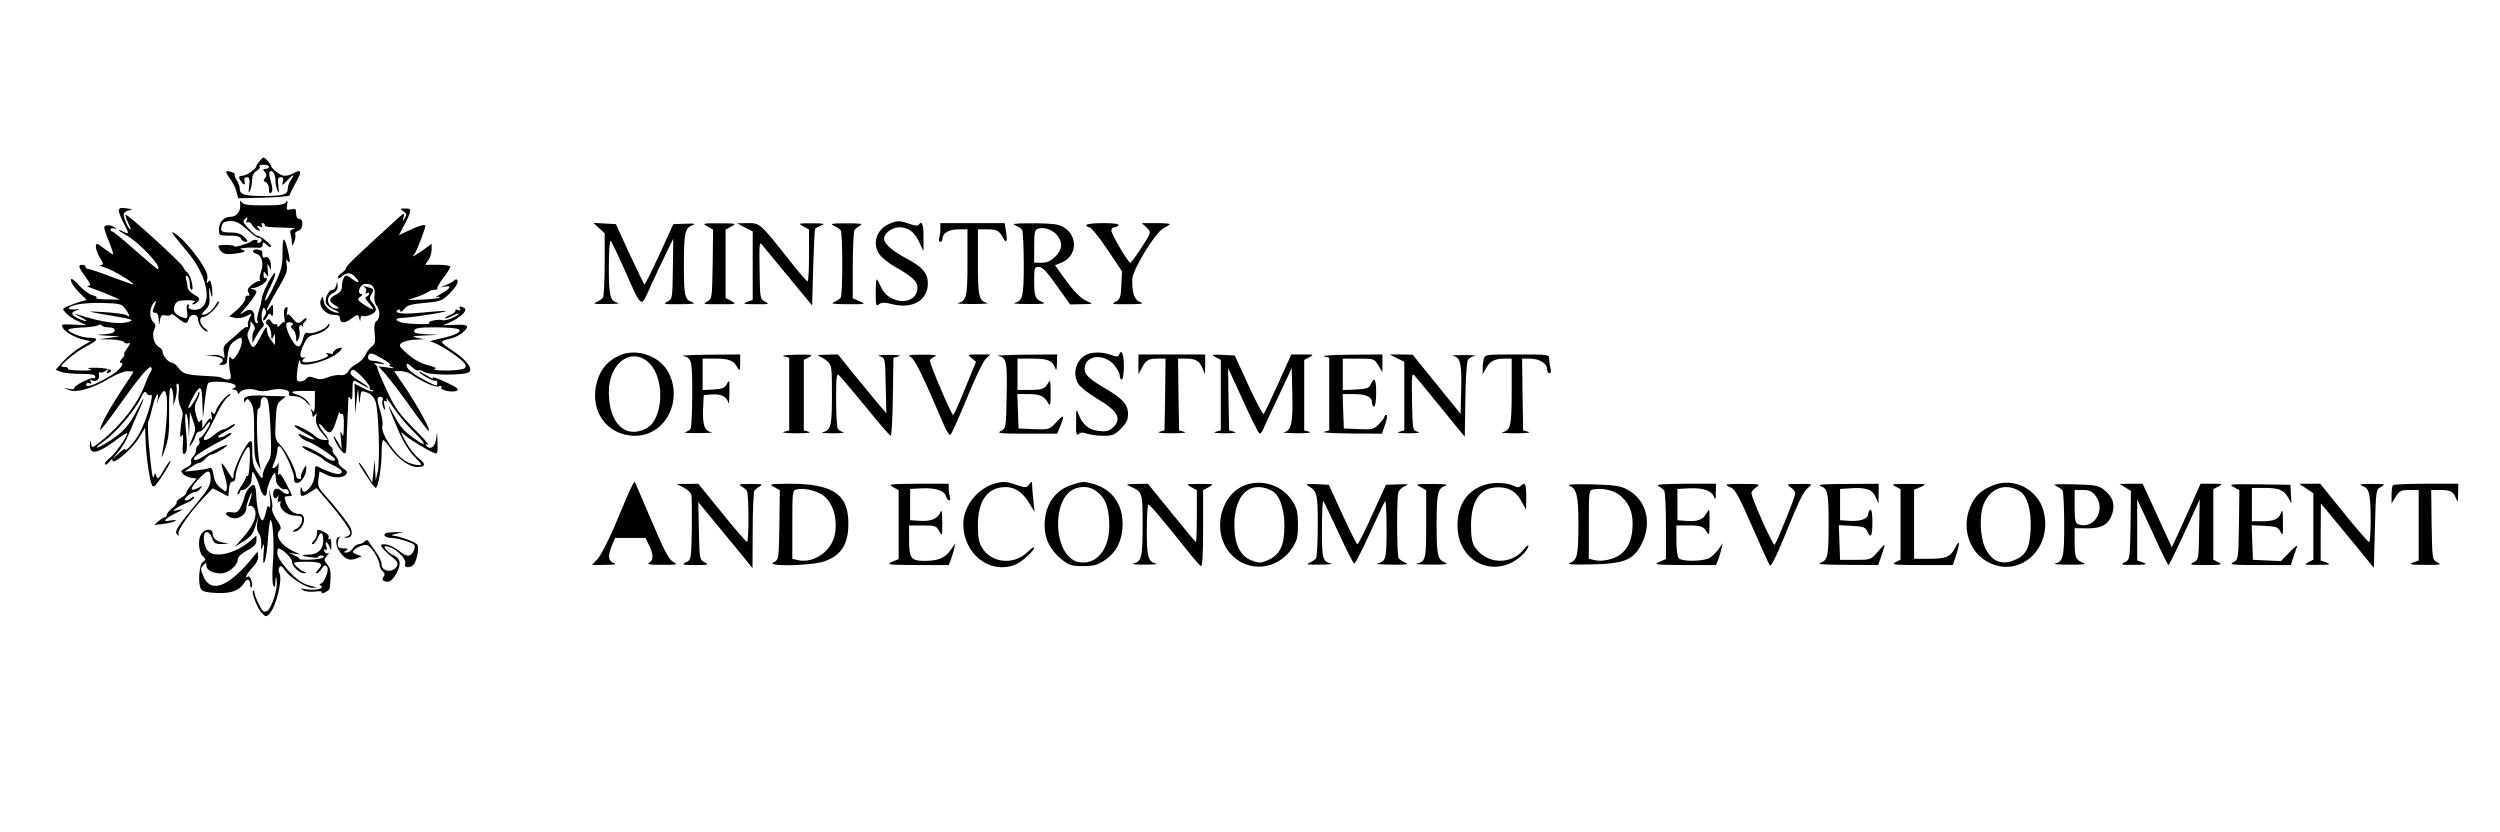 <?xml version="1.0" standalone="no"?>
<!DOCTYPE svg PUBLIC "-//W3C//DTD SVG 20010904//EN"
 "http://www.w3.org/TR/2001/REC-SVG-20010904/DTD/svg10.dtd">
<svg version="1.0" xmlns="http://www.w3.org/2000/svg"
 width="1199pt" height="399pt" viewBox="0 0 1199 399"
 preserveAspectRatio="xMidYMid meet">
<g transform="translate(0,399) scale(0.1,-0.1)"
fill="#000000" stroke="none">
<path d="M1247 3220 c-9 -11 -17 -22 -17 -25 0 -14 -43 -45 -64 -47 -20 -2
-23 -6 -15 -20 14 -25 28 -31 22 -8 -4 14 0 20 11 20 13 0 15 -8 11 -42 -4
-32 -3 -38 4 -23 5 11 10 34 10 52 1 22 8 36 21 43 11 6 18 15 15 21 -4 5 5 9
19 9 14 0 26 -4 26 -10 0 -5 -7 -10 -16 -10 -14 0 -14 -3 -4 -15 9 -11 10 -18
1 -29 -9 -10 -8 -15 4 -20 8 -3 15 -17 15 -33 0 -19 3 -24 11 -16 7 7 7 22 -2
52 -7 23 -10 44 -6 47 12 12 27 -8 28 -39 0 -18 5 -41 10 -52 7 -15 8 -9 4 23
-4 34 -2 42 11 42 12 0 15 -6 11 -22 -6 -20 -4 -20 19 5 30 33 41 35 20 5 -9
-12 -16 -32 -16 -44 0 -27 -23 -34 -115 -34 -92 0 -115 7 -115 34 0 12 -7 31
-15 42 -8 12 -12 24 -9 27 3 3 -4 8 -16 12 -31 10 -33 2 -5 -34 13 -19 27 -47
30 -63 l7 -29 124 3 c68 2 124 7 123 11 0 4 13 32 30 62 32 57 28 66 -18 41
-13 -7 -33 -11 -44 -8 -19 5 -57 36 -57 47 0 3 -8 15 -18 25 -18 19 -18 19
-35 0z"/>
<path d="M1152 3009 c3 -33 -17 -59 -48 -59 -31 0 -54 -26 -54 -61 0 -28 1
-29 50 -29 36 0 52 -4 56 -15 4 -8 13 -15 22 -15 13 0 12 4 -6 23 -17 16 -34
22 -67 22 -45 0 -51 6 -39 39 4 10 18 16 40 16 26 0 45 -10 78 -40 24 -22 48
-40 54 -40 18 0 23 -18 6 -24 -8 -3 -12 -2 -9 4 7 11 -18 14 -29 3 -10 -10
-87 -33 -82 -24 2 3 -15 6 -39 6 -39 0 -42 -1 -33 -18 13 -26 31 -30 86 -22
37 6 43 9 27 16 -17 6 -16 8 10 10 17 2 42 2 58 1 19 -2 27 3 27 15 0 14 2 14
20 -2 11 -10 20 -13 20 -7 0 11 -52 52 -67 52 -5 0 -23 15 -41 34 -27 29 -30
36 -17 46 13 11 14 10 9 -5 -5 -12 -4 -16 4 -11 6 3 16 -2 21 -13 6 -10 18
-22 27 -25 14 -5 15 -4 4 9 -11 13 -10 14 5 9 13 -5 16 -4 11 4 -4 7 -2 12 3
12 6 0 11 -4 11 -9 0 -9 11 -11 105 -13 33 -1 49 -3 37 -5 -19 -4 -23 -9 -18
-26 3 -12 6 -31 6 -42 1 -17 3 -17 11 4 5 14 8 30 5 37 -3 7 4 14 15 17 23 6
27 57 4 57 -9 0 -15 10 -15 26 0 22 -3 25 -24 20 -21 -5 -23 -3 -19 22 4 21 2
24 -6 12 -8 -12 -32 -15 -106 -15 -74 0 -98 3 -106 15 -8 12 -9 9 -7 -11z"/>
<path d="M570 2979 c0 -9 11 -37 25 -63 26 -49 25 -52 -6 -36 -10 6 -19 8 -19
6 0 -3 15 -13 32 -22 64 -33 185 -164 153 -164 -3 0 -51 41 -107 90 -56 50
-105 90 -110 90 -4 0 -8 4 -8 10 0 5 8 7 18 4 14 -5 15 -4 2 5 -20 15 -50 14
-50 -1 0 -7 11 -39 24 -70 13 -32 21 -58 18 -58 -3 0 -20 11 -38 25 -18 14
-35 25 -38 25 -13 0 -5 -37 14 -67 18 -30 18 -33 2 -34 -9 0 1 -6 24 -13 35
-11 134 -70 134 -80 0 -2 -46 14 -102 35 -56 22 -108 39 -115 39 -7 0 -13 5
-13 10 0 6 -7 10 -15 10 -22 0 -19 -12 15 -58 26 -36 27 -42 13 -43 -10 0 0
-6 22 -13 22 -8 60 -22 85 -33 l45 -20 -62 1 c-34 0 -57 4 -51 7 5 4 -3 10
-18 13 -16 4 -45 26 -66 48 -28 30 -38 37 -38 23 0 -9 17 -35 38 -56 l38 -38
-25 -6 c-14 -4 -40 -13 -59 -21 -35 -14 -35 -14 -16 -35 10 -12 37 -30 59 -40
l40 -19 -62 3 c-57 3 -61 2 -52 -15 11 -21 61 -49 104 -58 l30 -6 -47 -28
c-26 -15 -63 -46 -84 -68 l-37 -41 24 -10 c13 -6 56 -10 95 -10 51 0 71 -4 71
-13 0 -7 -4 -11 -8 -8 -12 7 -99 -38 -93 -48 3 -5 -7 -6 -23 -3 l-28 5 27 -11
c36 -14 113 8 192 56 32 19 71 35 87 35 16 0 29 -2 29 -3 0 -2 -25 -41 -56
-87 -58 -88 -104 -171 -104 -191 0 -7 39 42 86 109 101 142 149 200 159 190 5
-4 3 -13 -2 -20 -5 -7 -17 -34 -27 -60 -34 -93 -117 -200 -215 -277 -39 -31
-40 -31 -44 -9 -4 20 -4 19 -6 -5 -2 -52 39 -44 133 28 25 19 46 31 46 27 0
-17 -58 -99 -85 -120 -16 -12 -25 -25 -21 -29 3 -4 13 2 21 13 9 12 14 14 15
6 0 -25 90 51 124 104 l32 53 2 -58 c2 -74 20 -199 31 -218 6 -12 14 -7 38 28
34 50 56 89 49 89 -2 0 -17 -21 -32 -47 -23 -40 -28 -44 -34 -28 -7 20 -7 20
-12 0 -5 -23 -13 25 -25 163 -4 51 -5 96 -2 100 3 4 12 33 19 65 14 58 35 93
26 40 -5 -25 -5 -25 5 4 7 17 18 34 25 37 24 9 19 -158 -10 -309 -3 -16 4 -3
15 30 18 50 21 80 20 178 -1 76 2 117 8 117 6 0 11 -19 12 -42 l1 -43 10 34
c5 19 7 43 5 53 -3 10 0 18 5 18 7 0 8 -16 5 -42 -4 -27 0 -52 9 -69 7 -15 12
-34 10 -41 -2 -7 -7 -35 -10 -63 -4 -37 -3 -46 5 -35 8 11 9 1 6 -38 -3 -36
-1 -52 7 -49 14 5 16 35 7 120 -4 37 -4 70 0 73 5 2 10 -21 12 -53 l3 -58 3
60 2 60 15 -43 c14 -39 13 -46 -6 -90 -13 -31 -15 -40 -5 -27 9 11 18 30 22
43 3 12 11 22 19 22 7 0 21 11 30 25 9 14 19 23 21 21 7 -7 -37 -76 -48 -76
-4 0 -6 -6 -3 -14 3 -8 1 -17 -5 -21 -6 -3 -11 -14 -11 -24 0 -10 -6 -24 -14
-31 -8 -6 -12 -18 -9 -25 3 -9 -5 -19 -21 -26 -14 -7 -26 -15 -26 -19 0 -13
24 -28 49 -32 l24 -3 -25 -30 c-14 -16 -25 -34 -25 -40 0 -5 -11 -16 -24 -22
-13 -7 -23 -17 -22 -22 2 -6 -9 -19 -22 -29 -14 -11 -25 -25 -25 -31 0 -6 -4
-11 -8 -11 -5 0 -19 -9 -31 -19 l-22 -19 43 5 c24 3 50 9 58 14 9 5 1 6 -20 3
-28 -5 -33 -4 -23 6 6 7 29 21 50 31 35 17 35 18 8 13 -28 -6 -29 -5 -10 8 11
8 35 20 53 27 17 8 32 18 32 24 0 7 -4 7 -12 -1 -7 -7 -19 -12 -27 -12 -20 1
24 40 44 40 7 0 19 7 26 17 13 15 12 15 -9 4 -42 -22 -44 -6 -4 37 48 52 62
53 62 6 0 -30 -11 -50 -63 -113 -96 -116 -112 -140 -98 -154 9 -9 11 -8 7 3
-6 16 56 105 123 175 l41 43 37 -19 38 -20 3 36 c2 22 8 35 18 35 9 0 14 10
14 28 0 30 42 126 59 137 9 5 11 -14 9 -68 -2 -41 -6 -73 -10 -70 -5 2 -8 0
-8 -5 0 -5 -11 -26 -25 -46 -13 -20 -20 -36 -15 -36 6 0 10 5 10 10 0 6 6 10
14 10 15 0 40 26 42 44 0 6 2 20 3 31 1 17 3 16 16 -9 8 -15 19 -42 23 -59 10
-37 32 -48 32 -15 1 32 39 110 41 83 1 -11 3 -25 3 -31 2 -20 29 -45 42 -40 7
3 15 -2 18 -10 7 -19 -13 -18 -35 2 -21 19 -39 11 -39 -17 0 -21 15 -26 24 -6
3 6 3 1 0 -12 -4 -16 -2 -21 5 -17 6 4 9 2 6 -6 -9 -26 29 -60 69 -61 33 -1
37 -3 34 -26 -2 -15 -13 -31 -28 -38 -16 -8 -19 -13 -9 -13 24 0 51 35 47 62
-2 16 -10 23 -24 23 -28 0 -50 20 -63 56 -9 26 -8 29 10 29 10 0 19 2 19 4 0
2 -13 29 -29 60 -21 40 -31 51 -35 38 -3 -9 -3 3 -1 28 2 25 2 38 -1 28 -3 -9
-11 -19 -19 -22 -11 -4 -11 1 1 29 8 19 14 44 14 55 0 11 4 20 9 20 15 0 71
-120 71 -151 0 -20 4 -27 18 -25 19 3 42 41 41 71 0 17 -2 15 -15 -8 -8 -15
-13 -31 -10 -36 3 -4 -1 -8 -9 -8 -8 0 -15 7 -15 16 0 27 -48 120 -76 147 -25
26 -26 31 -22 111 3 74 6 87 26 103 l23 19 -38 1 c-21 0 -49 1 -63 2 -67 4
-100 -2 -100 -19 0 -14 2 -15 9 -4 7 11 12 9 24 -10 13 -19 16 -52 16 -145 -1
-95 3 -128 16 -150 l16 -29 -6 30 c-13 60 -18 265 -6 265 6 0 11 11 11 24 0
28 10 38 28 27 9 -5 15 -52 19 -143 6 -127 5 -138 -16 -171 -11 -19 -21 -45
-21 -57 0 -20 -3 -18 -25 14 -20 29 -25 49 -25 98 0 52 -2 59 -15 48 -22 -18
-75 -130 -75 -159 -1 -24 -3 -22 -27 17 -14 24 -27 41 -30 39 -2 -2 4 -25 12
-51 9 -26 15 -56 13 -68 -3 -20 -3 -20 -30 2 -19 14 -30 35 -34 61 -5 32 -10
39 -23 33 -9 -3 -38 -8 -66 -11 l-50 -5 30 21 c17 12 35 21 41 21 6 0 19 9 29
20 10 11 23 20 29 20 14 0 80 40 74 45 -5 5 -82 -33 -121 -59 -28 -19 -50 -15
-29 6 13 13 71 48 130 78 23 12 42 26 42 31 0 5 -11 2 -25 -7 -13 -9 -30 -14
-37 -12 -7 3 6 14 29 26 23 12 45 27 49 34 5 7 -4 5 -19 -4 -14 -10 -31 -18
-38 -18 -6 0 -24 -11 -41 -25 -42 -35 -66 -34 -40 3 11 15 33 57 50 93 16 36
40 73 53 83 13 9 18 16 12 16 -14 0 -60 -54 -68 -81 -6 -17 -9 -19 -16 -8 -7
9 -8 4 -4 -16 3 -16 2 -24 -1 -17 -5 10 -12 6 -25 -15 l-19 -28 0 25 c0 19 -3
21 -9 11 -7 -11 -12 -4 -20 27 -10 34 -9 47 4 73 9 17 14 33 11 37 -3 3 -6 1
-6 -4 0 -14 -41 -77 -46 -71 -3 3 8 28 24 57 34 60 41 52 43 -43 l2 -62 9 80
c5 44 12 83 16 87 9 9 58 10 100 2 33 -6 42 -18 20 -27 -8 -3 -6 -6 5 -6 9 -1
17 -7 17 -13 0 -9 3 -10 8 -2 11 17 51 23 82 13 18 -7 41 -7 62 -1 45 12 101
4 94 -14 -4 -10 3 -14 25 -14 20 0 39 -9 57 -27 25 -27 25 -27 11 -3 -9 14
-30 29 -47 35 -47 14 -39 20 23 20 l55 0 0 -55 c0 -42 -3 -51 -11 -40 -9 12
-10 12 -5 -3 3 -10 6 -22 6 -25 0 -4 5 0 11 8 8 12 10 10 5 -9 -6 -27 6 -54
37 -88 l20 -23 -21 0 c-12 0 -30 8 -40 18 -27 24 -104 63 -99 49 2 -6 25 -22
51 -35 26 -13 45 -26 42 -29 -2 -3 -19 2 -37 11 -40 20 -45 20 -29 1 6 -8 22
-17 33 -21 26 -7 123 -70 132 -84 10 -17 -21 -11 -46 8 -36 27 -109 61 -109
50 0 -5 20 -18 45 -29 24 -11 47 -24 50 -28 3 -5 25 -19 50 -31 46 -22 55 -35
33 -43 -13 -4 -66 14 -100 33 -16 9 -18 5 -18 -29 0 -24 -8 -48 -21 -65 -24
-30 -36 -33 -42 -8 -3 10 -5 6 -6 -10 -1 -33 4 -34 46 -9 l31 20 49 -57 c65
-75 113 -142 113 -158 0 -7 -8 -15 -17 -17 -17 -4 -17 -5 0 -6 24 -1 31 22 16
51 -13 25 -75 103 -125 158 -27 30 -31 41 -27 72 l5 37 29 -14 c35 -19 83 -19
98 -1 9 11 6 17 -14 30 -15 10 -24 23 -22 29 2 6 -5 20 -14 31 -10 10 -16 22
-14 26 3 4 -2 13 -10 20 -8 7 -12 16 -9 21 3 5 -6 23 -20 40 -14 17 -26 36
-26 42 0 7 9 1 20 -13 29 -38 43 -31 62 30 9 30 17 49 17 42 1 -7 6 -10 11 -7
6 4 10 -17 9 -57 -1 -50 -3 -58 -10 -38 -6 19 -8 12 -4 -25 l4 -50 -19 35
c-11 19 -19 31 -20 27 0 -14 28 -63 44 -76 14 -12 16 -7 18 40 0 30 3 81 4
114 2 33 4 74 4 90 0 23 3 26 10 15 7 -11 10 -6 10 20 1 74 -1 72 37 50 53
-31 53 -23 1 10 -49 30 -57 43 -37 56 12 7 90 -76 82 -88 -2 -5 1 -8 8 -8 7 0
10 -3 6 -6 -3 -4 -24 3 -47 15 l-40 21 2 -73 1 -72 7 65 c6 62 7 63 10 20 3
-44 3 -44 7 -9 4 36 5 37 34 26 20 -8 33 -22 41 -47 14 -47 21 -273 10 -330
l-10 -45 -3 50 -2 50 -6 -55 -6 -55 -28 48 c-16 26 -31 47 -34 47 -6 0 3 -15
41 -72 17 -27 34 -48 38 -48 11 0 28 98 28 165 0 36 3 65 8 64 4 0 21 -19 37
-42 38 -51 89 -87 126 -87 41 0 43 15 6 43 -18 13 -45 49 -61 78 -28 52 -28
53 -5 32 25 -22 111 -74 142 -86 15 -6 17 0 15 56 -1 48 -2 52 -5 20 -4 -43
-27 -64 -47 -42 -8 9 -7 10 6 6 9 -3 -20 31 -66 76 -64 64 -90 99 -118 157
-41 87 -61 133 -58 139 1 2 -4 8 -12 13 -8 6 -1 7 22 4 26 -5 30 -4 15 3 -11
5 -30 10 -42 10 -26 1 -35 12 -24 30 7 10 21 6 62 -18 30 -17 47 -31 39 -32
-8 -1 -4 -5 10 -10 18 -6 12 -7 -20 -2 l-45 6 35 -39 c19 -22 73 -92 119 -157
46 -65 85 -116 88 -114 7 8 -47 107 -108 200 l-59 87 31 0 c17 0 43 -8 57 -19
51 -35 111 -61 128 -54 11 4 15 3 10 -5 -8 -14 57 -27 77 -15 10 6 -5 17 -55
40 -38 18 -66 27 -62 21 4 -7 -9 -2 -29 11 -20 12 -37 20 -37 18 0 -10 70 -48
78 -43 5 3 9 -1 9 -9 0 -19 0 -19 -50 6 -64 33 -97 59 -97 76 0 13 5 12 25 -7
14 -13 28 -20 32 -17 3 4 16 1 27 -7 26 -17 199 -17 216 0 18 18 -13 58 -81
103 -62 42 -63 45 -12 56 36 7 83 40 83 58 0 8 -19 11 -57 9 l-58 -2 35 15
c49 23 84 56 68 67 -19 11 -30 10 -22 -4 5 -8 2 -9 -10 -5 -9 4 -15 3 -12 -2
3 -5 -8 -14 -24 -21 -17 -7 -29 -15 -26 -17 2 -2 18 3 35 12 17 8 31 13 31 11
0 -11 -63 -37 -76 -32 -19 7 -78 -5 -65 -14 15 -8 -108 -5 -136 4 -34 11 -28
21 15 22 55 3 232 32 197 33 -16 0 -70 -4 -119 -9 -84 -9 -134 -2 -107 14 6 4
11 1 11 -6 0 -7 8 -3 18 9 14 19 31 24 97 30 72 6 83 9 116 40 20 19 39 43 42
54 5 19 -4 25 -17 12 -4 -5 -22 -14 -39 -21 -30 -12 -31 -12 -4 -7 37 7 28 -9
-21 -36 -20 -11 -28 -17 -17 -14 11 3 16 3 12 -2 -4 -4 -40 -8 -80 -10 l-72
-2 45 15 c25 9 49 20 55 25 5 5 18 9 29 9 10 0 17 3 13 6 -3 3 10 26 29 51 19
24 34 49 34 54 0 5 -27 9 -61 9 l-60 0 15 22 c9 12 16 35 16 51 l0 28 -32 -24
c-18 -13 -40 -28 -48 -32 -12 -7 -13 -6 -2 7 10 12 52 121 52 135 0 9 -30 1
-76 -21 l-51 -24 22 42 c13 22 26 51 30 64 5 19 3 22 -21 22 -26 0 -26 -1 -10
-13 16 -11 17 -17 7 -33 -11 -17 -11 -16 -5 6 6 22 1 20 -42 -20 -182 -166
-234 -215 -234 -225 0 -5 -9 -16 -20 -23 -11 -7 -20 -17 -20 -24 0 -6 7 -4 18
5 24 22 45 21 65 -1 27 -29 20 -35 -14 -10 -26 19 -31 20 -39 8 -5 -8 -10 -27
-10 -42 0 -19 -8 -31 -27 -40 -37 -18 -39 -34 -6 -52 16 -9 21 -15 12 -16 -48
-1 -64 56 -21 75 15 7 22 18 21 35 -2 23 -2 24 -6 3 -2 -13 -11 -23 -19 -23
-18 0 -39 -43 -30 -65 3 -9 20 -22 38 -30 18 -8 28 -14 21 -15 -30 -1 -65 25
-70 54 -6 29 -6 29 -15 6 -11 -31 24 -70 64 -70 18 0 28 -5 28 -14 0 -26 21
-29 51 -7 34 25 36 26 42 4 4 -17 5 -17 6 0 0 10 6 15 11 12 6 -4 23 -1 39 6
30 14 31 29 4 61 -12 13 -12 20 -2 37 15 23 13 26 -21 35 -17 5 -21 4 -11 -2
8 -6 10 -15 6 -22 -5 -9 -4 -11 3 -6 7 4 12 3 12 -3 0 -5 -6 -11 -12 -14 -9
-3 -6 -12 10 -29 33 -37 27 -41 -18 -12 -37 25 -39 28 -23 40 11 8 13 13 6 14
-23 0 -8 45 16 48 34 5 53 -17 47 -52 -3 -19 0 -38 9 -50 19 -25 19 -60 1 -76
-11 -8 -13 -24 -9 -59 4 -40 2 -51 -13 -62 -11 -8 -25 -26 -31 -41 -7 -15 -26
-34 -42 -43 -17 -8 -35 -24 -41 -36 -8 -14 -20 -20 -38 -18 -15 2 -43 -3 -61
-11 -25 -10 -40 -11 -62 -3 -22 9 -31 8 -40 -3 -6 -8 -20 -14 -30 -14 -16 0
-18 6 -14 46 3 41 15 75 15 46 0 -27 117 0 173 40 33 24 36 40 3 25 -13 -7
-22 -16 -19 -20 3 -5 -5 -6 -18 -2 -15 4 -19 3 -11 -3 9 -6 6 -12 -13 -20 -39
-18 -105 -26 -105 -14 0 6 6 12 13 15 6 2 4 3 -5 2 -23 -4 -23 18 0 66 13 28
25 39 47 43 37 7 75 32 75 49 0 7 -5 4 -10 -5 -12 -19 -74 -42 -94 -35 -9 4
-17 -4 -21 -21 -11 -46 -25 -55 -44 -29 -24 31 -44 84 -37 96 4 6 14 7 22 4
11 -4 12 -8 4 -13 -8 -5 -6 -11 5 -20 8 -7 15 -24 15 -39 1 -23 2 -24 11 -8 6
10 8 29 5 43 -6 22 7 34 17 17 2 -5 2 -3 1 4 -2 7 1 15 6 18 6 4 10 11 10 16
0 6 -7 3 -16 -5 -21 -22 -29 -20 -52 9 -14 18 -22 21 -26 13 -3 -7 -2 0 1 16
4 22 3 27 -7 21 -8 -5 -10 -20 -7 -43 4 -19 3 -32 0 -28 -3 3 -12 -2 -19 -12
-9 -11 -13 -13 -14 -4 0 7 -4 11 -9 7 -6 -3 -14 3 -20 12 -7 13 -13 15 -21 7
-8 -8 -7 -14 5 -24 8 -7 15 -27 16 -44 0 -26 2 -28 9 -11 7 17 9 16 9 -10 l0
-30 -19 24 c-11 13 -20 35 -20 49 0 21 -4 17 -26 -24 -36 -69 -41 -72 -58 -33
-11 26 -12 39 -3 54 6 11 10 27 8 35 -2 10 3 8 13 -5 9 -12 11 -24 5 -29 -5
-6 -9 -21 -9 -35 l1 -26 16 30 c9 16 22 36 30 43 10 10 11 18 3 27 -5 7 -7 27
-4 45 6 26 9 29 16 16 6 -11 5 -22 -3 -32 -6 -8 -9 -17 -6 -20 3 -3 11 4 17
16 10 18 14 20 21 9 6 -10 9 -3 9 21 -1 33 -2 34 -15 16 -32 -42 -13 3 35 84
43 72 50 90 45 120 -4 26 -3 31 4 20 14 -20 14 -1 0 56 -17 66 -24 60 -24 -19
0 -63 -5 -82 -40 -156 -21 -46 -41 -78 -43 -72 -2 6 8 34 22 61 14 27 26 58
26 67 0 25 -61 -86 -64 -117 -2 -14 -8 -42 -15 -62 -7 -21 -10 -42 -6 -48 3
-5 1 -10 -4 -10 -6 0 -11 13 -11 29 0 35 -20 45 -51 24 -23 -16 -23 -15 2 13
30 34 59 75 59 85 0 4 -8 10 -17 12 -15 4 -15 5 2 6 24 1 65 28 65 42 0 6 -4
8 -8 5 -4 -2 -8 4 -8 15 0 19 1 19 13 3 10 -14 11 -11 7 22 -3 30 -2 34 5 19
l10 -20 0 20 c1 27 -14 49 -28 41 -10 -6 -15 5 -13 25 2 11 -38 18 -44 7 -3
-5 3 -12 15 -15 27 -7 37 -47 23 -86 -6 -17 -9 -34 -6 -39 3 -5 2 -7 -3 -6 -5
2 -20 -6 -35 -18 -20 -16 -24 -24 -16 -37 7 -13 6 -17 -4 -15 -7 2 -12 -5 -12
-15 1 -9 -16 -32 -37 -51 l-40 -34 26 -6 c16 -4 38 -1 56 8 28 14 29 14 17 -7
-7 -12 -11 -29 -9 -37 2 -8 0 -12 -3 -9 -4 4 -19 -5 -34 -20 -15 -14 -40 -37
-56 -49 -23 -20 -27 -29 -22 -54 5 -26 4 -29 -8 -19 -8 7 -30 11 -48 8 l-33
-4 37 -1 c40 -2 59 -19 37 -33 -11 -7 -9 -9 7 -9 11 0 21 6 22 13 7 68 12 82
33 98 13 10 27 19 32 19 14 0 7 -43 -14 -77 -16 -26 -24 -31 -30 -21 -7 10 -9
10 -10 -2 -2 -21 1 -51 7 -77 3 -17 0 -23 -14 -23 -10 0 -22 3 -26 7 -3 4 -30
8 -59 9 -110 5 -129 10 -149 37 -11 15 -25 27 -32 27 -17 0 -46 33 -46 52 0 9
-7 18 -15 22 -24 9 -38 56 -26 84 9 18 8 27 -4 38 -20 20 -19 65 1 90 16 20
16 13 -2 -31 -4 -10 0 -15 10 -15 11 0 16 -10 17 -32 2 -32 2 -32 6 -4 4 24 8
27 29 23 13 -2 24 0 24 5 0 6 14 -2 31 -16 37 -31 46 -32 54 -6 9 29 45 26 45
-3 0 -23 27 -57 46 -57 4 0 -2 7 -14 16 -25 18 -30 54 -6 54 19 0 74 53 74 72
-1 7 -7 1 -16 -14 -14 -27 -42 -48 -63 -48 -5 0 0 11 13 23 20 20 23 32 20 73
-3 43 -2 45 5 14 7 -28 9 -30 10 -10 0 14 -2 36 -6 48 -4 18 -8 21 -15 10 -7
-9 -8 -5 -4 13 4 18 -4 40 -30 80 -39 59 -98 125 -128 141 -21 11 -17 6 65
-93 90 -107 118 -238 59 -269 -23 -12 -64 -4 -55 11 4 5 2 9 -4 9 -6 0 -7 -14
-4 -34 4 -26 2 -34 -8 -32 -47 10 -66 35 -49 67 8 15 21 19 58 19 34 0 43 -3
32 -10 -8 -5 -10 -10 -4 -10 6 0 17 7 24 15 10 12 7 18 -19 32 -17 10 -31 25
-31 33 0 8 -3 26 -7 39 -4 17 -3 22 5 17 7 -4 12 -20 12 -37 0 -16 4 -29 9
-29 13 0 -5 73 -22 85 -7 5 -16 16 -18 24 -7 19 -273 261 -277 251 -2 -5 4
-22 13 -39 8 -17 13 -31 11 -31 -11 0 -37 62 -32 75 2 7 15 15 28 17 17 3 13
5 -14 9 -31 4 -38 2 -38 -12z m30 -469 c22 -28 26 -48 8 -32 -7 5 -56 12 -108
15 -99 6 -95 5 75 -24 52 -9 65 -14 50 -20 -47 -18 -131 -7 -260 35 -11 3 -2
-3 20 -14 22 -11 34 -20 27 -20 -7 0 -27 7 -44 16 -31 16 -29 28 7 38 11 3 5
4 -12 2 -18 -1 -33 1 -33 4 0 17 72 29 158 27 86 -2 95 -4 112 -27z m-79 -90
c19 0 29 -5 29 -14 0 -11 -14 -16 -47 -19 -48 -3 -48 -3 12 -7 l60 -3 -50 -7
-50 -7 57 -1 c31 -1 60 -7 63 -13 4 -6 14 -8 22 -5 10 4 8 -4 -7 -24 -12 -17
-18 -30 -14 -30 4 0 -1 -9 -11 -20 -11 -12 -13 -20 -6 -20 23 0 -8 -39 -52
-64 -70 -42 -114 -57 -114 -41 0 7 7 11 15 7 11 -4 13 -1 7 8 -5 8 -4 11 3 7
18 -12 41 3 37 24 -2 11 0 17 6 13 5 -3 17 0 26 8 14 11 16 11 9 -1 -6 -9 -5
-12 3 -10 32 11 5 23 -51 25 -42 1 -55 -1 -38 -6 17 -5 3 -8 -42 -7 -37 0 -65
4 -62 8 3 5 -5 9 -18 9 -21 1 -19 4 18 38 23 20 64 49 92 63 54 28 57 39 10
39 -31 0 -92 22 -101 37 -3 5 24 10 61 12 37 1 73 6 82 11 9 5 16 5 18 -1 2
-5 17 -9 33 -9z m1678 -9 c19 -12 -14 -29 -92 -46 -34 -7 -53 -14 -41 -14 23
-1 129 -67 156 -97 26 -30 10 -39 -77 -41 -44 0 -72 2 -62 6 14 5 6 10 -32 20
-32 8 -66 27 -96 53 -42 37 -44 41 -28 54 10 7 38 14 63 15 l45 2 -35 7 c-30
6 -25 8 35 11 l70 3 -62 3 c-49 3 -61 7 -56 18 4 12 26 15 102 15 53 0 102 -4
110 -9z m-1477 -315 c22 14 -20 -127 -57 -191 -23 -40 -65 -85 -65 -70 0 5
-14 -4 -32 -21 l-32 -29 29 35 c17 19 39 55 49 80 10 25 32 74 47 109 38 83
36 92 -3 16 -37 -74 -67 -108 -136 -152 -64 -41 -81 -39 -21 3 52 36 144 143
172 201 16 34 23 40 30 28 4 -9 13 -13 19 -9z m1113 -27 c-4 -10 -1 -27 5 -36
8 -15 9 -12 4 11 -5 20 -4 27 4 22 8 -5 10 -1 5 11 -3 10 12 -9 34 -42 22 -33
66 -86 98 -117 64 -62 63 -76 -1 -29 -50 36 -66 55 -98 116 -33 62 -29 46 20
-69 22 -54 52 -104 75 -129 22 -22 39 -42 39 -44 0 -9 -44 -1 -69 12 -53 27
-128 138 -117 173 3 9 -1 39 -9 66 -19 62 -19 73 0 73 10 0 13 -6 10 -18z"/>
<path d="M4264 2916 c-63 -28 -83 -99 -43 -150 11 -14 42 -38 67 -53 87 -49
112 -72 112 -102 0 -89 -139 -85 -176 5 -8 19 -16 34 -19 34 -3 0 -5 -30 -5
-66 0 -59 2 -65 15 -54 13 11 26 11 69 0 94 -22 166 21 166 100 0 50 -25 79
-102 120 -69 37 -108 71 -108 95 0 26 38 55 73 55 44 0 75 -24 97 -74 l19 -41
0 68 c1 60 -8 83 -23 58 -3 -5 -23 -3 -43 5 -48 17 -60 17 -99 0z"/>
<path d="M2873 2896 l27 -25 0 -148 c0 -81 -4 -153 -8 -160 -4 -7 -19 -16 -32
-22 -20 -8 -9 -10 50 -9 41 0 66 2 55 5 -39 9 -45 31 -45 172 0 80 4 131 9
126 5 -6 35 -68 67 -140 85 -191 76 -186 126 -74 24 52 57 123 75 159 l32 65
-2 -145 c-2 -143 -2 -145 -27 -157 -22 -11 -15 -13 60 -12 67 0 79 3 59 10
-35 13 -39 30 -39 175 0 155 5 180 39 193 22 8 16 10 -32 8 l-58 -2 -67 -147
c-37 -81 -69 -144 -72 -142 -3 3 -34 69 -71 147 l-65 142 -54 3 -54 3 27 -25z"/>
<path d="M3393 2904 l27 -15 -2 -167 c-3 -166 -3 -166 -28 -179 -22 -11 -15
-13 60 -12 81 0 84 0 58 15 l-28 15 0 164 0 164 28 15 c26 14 23 15 -58 15
-81 0 -84 0 -57 -15z"/>
<path d="M3573 2899 l37 -19 0 -164 0 -164 -27 -10 c-24 -9 -17 -11 42 -11 63
-1 67 1 45 12 -25 12 -25 14 -27 152 -2 117 -1 137 10 123 7 -9 65 -79 128
-155 l114 -138 5 182 c3 100 7 184 10 187 3 3 17 9 30 15 20 8 11 10 -45 10
-68 0 -69 0 -42 -15 l27 -15 0 -124 c0 -69 -3 -125 -7 -124 -5 0 -44 46 -88
102 -141 178 -140 177 -199 177 l-51 -1 38 -20z"/>
<path d="M4000 2907 c14 -6 28 -16 32 -22 10 -13 10 -307 0 -322 -4 -7 -19
-16 -32 -22 -19 -7 -4 -10 65 -10 86 0 89 0 58 14 l-33 14 0 158 c0 87 4 163
8 169 4 6 16 16 27 22 16 9 3 11 -65 11 -72 0 -81 -2 -60 -12z"/>
<path d="M4510 2891 c0 -16 -3 -36 -6 -45 -3 -9 -1 -16 5 -16 6 0 11 6 11 14
0 28 30 46 76 46 l44 0 0 -158 c0 -165 -5 -186 -45 -195 -11 -3 21 -5 70 -5
50 0 81 2 70 5 -40 9 -45 30 -45 195 l0 158 43 0 c48 0 59 -6 76 -38 17 -33
24 -21 16 27 l-7 41 -154 0 -154 0 0 -29z"/>
<path d="M4870 2909 c13 -6 28 -15 32 -22 4 -7 8 -80 8 -163 0 -157 -5 -178
-45 -187 -11 -3 21 -5 70 -5 69 -1 84 2 65 9 -35 14 -40 26 -40 102 0 63 1 67
23 67 16 0 38 -23 85 -90 l64 -90 56 1 c56 1 57 1 27 14 -34 15 -65 47 -118
121 l-37 52 30 12 c94 39 75 167 -28 184 -20 3 -77 6 -127 5 -70 0 -84 -3 -65
-10z m198 -45 c30 -34 28 -70 -7 -105 -22 -21 -39 -29 -65 -29 l-36 0 0 79 c0
67 3 80 18 84 30 9 66 -3 90 -29z"/>
<path d="M5210 2910 c0 -5 7 -10 15 -10 8 0 46 -47 85 -105 l71 -106 -3 -67
c-3 -59 -6 -68 -28 -79 -22 -11 -15 -13 60 -12 67 0 79 3 59 10 -28 10 -39 40
-39 107 0 46 109 226 151 248 16 8 29 17 29 19 0 3 -30 5 -67 5 l-67 0 22 -20
c19 -18 20 -24 10 -43 -21 -40 -81 -127 -87 -127 -10 0 -91 137 -91 154 0 9 6
16 14 16 8 0 18 5 21 10 4 6 -23 10 -74 10 -47 0 -81 -4 -81 -10z"/>
<path d="M2970 2285 c-55 -25 -89 -65 -106 -123 -41 -139 45 -262 182 -262
141 0 229 161 163 298 -41 84 -154 125 -239 87z m145 -38 c76 -76 66 -270 -16
-312 -100 -52 -179 25 -179 175 0 142 112 220 195 137z"/>
<path d="M5215 2291 c-54 -23 -75 -94 -42 -144 9 -14 49 -45 87 -68 102 -60
122 -97 78 -139 -19 -17 -32 -21 -67 -17 -49 5 -80 31 -98 80 -11 30 -12 28
-12 -37 -1 -57 1 -67 13 -57 10 8 21 8 40 1 15 -5 50 -10 78 -10 44 0 54 4 84
34 26 26 34 43 34 69 0 48 -26 76 -119 130 -80 47 -98 69 -86 107 16 50 97 50
139 -1 14 -17 26 -39 26 -50 0 -10 5 -19 10 -19 6 0 10 28 10 65 0 58 -12 85
-23 53 -3 -10 -11 -10 -39 0 -39 14 -83 15 -113 3z"/>
<path d="M3275 2283 c43 -11 45 -19 45 -182 0 -86 -4 -161 -8 -167 -4 -7 -16
-14 -27 -17 -11 -2 18 -5 65 -4 47 0 75 2 62 4 -33 6 -43 35 -40 111 l3 67 37
3 c46 4 75 -11 81 -40 2 -13 5 9 5 47 2 62 0 67 -11 45 -11 -21 -21 -25 -65
-28 l-52 -3 0 75 0 76 63 0 c64 0 86 -9 105 -45 10 -17 11 -14 12 23 l0 42
-147 -1 c-82 -1 -139 -4 -128 -6z"/>
<path d="M3760 2281 l25 -7 0 -174 0 -174 -25 -7 c-14 -4 11 -7 60 -7 49 0 74
3 60 7 l-25 7 0 169 0 169 25 13 c22 11 15 13 -60 12 -51 -1 -75 -4 -60 -8z"/>
<path d="M3925 2283 c11 -3 30 -14 43 -26 21 -19 22 -28 22 -162 0 -148 -5
-169 -45 -178 -11 -3 12 -5 50 -5 39 0 61 3 50 5 -11 3 -23 10 -27 17 -4 6 -8
69 -8 140 0 105 2 126 13 117 7 -6 65 -74 128 -151 62 -77 117 -140 121 -140
4 0 9 84 10 187 l3 187 25 7 c16 4 -2 7 -45 7 -43 0 -61 -3 -45 -7 25 -7 25
-8 28 -140 l3 -133 -38 44 c-21 25 -73 88 -116 141 l-78 97 -57 -1 c-31 -1
-48 -3 -37 -6z"/>
<path d="M4367 2278 c20 -10 56 -82 162 -331 12 -27 25 -46 29 -43 5 3 40 81
78 173 37 92 78 178 91 191 l22 22 -56 0 c-54 0 -55 0 -34 -17 l22 -18 -52
-127 c-28 -71 -54 -128 -58 -128 -8 0 -111 242 -111 260 0 6 10 15 23 20 16 6
0 9 -58 9 -64 0 -75 -3 -58 -11z"/>
<path d="M4787 2283 c40 -8 44 -23 41 -189 -3 -158 -3 -158 -28 -171 -21 -11
-3 -13 122 -13 l148 0 15 36 c23 55 18 59 -19 19 -34 -36 -35 -36 -108 -33
l-73 3 -3 83 -3 82 54 0 c55 0 76 -10 95 -45 9 -16 11 -6 11 50 0 57 -2 66
-11 50 -17 -30 -28 -35 -90 -35 l-58 0 0 75 0 75 73 0 c75 0 95 -9 110 -50 3
-8 6 4 6 28 l1 42 -152 -1 c-84 -1 -143 -4 -131 -6z"/>
<path d="M5460 2243 l0 -48 16 30 c20 38 31 45 77 45 l37 0 -2 -172 -3 -172
-25 -7 c-14 -4 11 -7 60 -7 49 0 74 3 60 7 l-25 7 -3 172 -2 172 34 0 c50 0
67 -9 82 -44 l13 -31 1 48 0 47 -160 0 -160 0 0 -47z"/>
<path d="M5830 2277 l25 -13 0 -169 0 -169 -25 -7 c-16 -4 1 -7 45 -7 43 0 61
3 45 7 l-25 7 -3 149 -2 150 72 -157 c39 -87 75 -158 80 -158 5 0 12 10 17 23
8 19 42 92 119 255 l17 37 3 -126 c3 -139 -5 -175 -40 -182 -13 -2 15 -4 62
-5 48 0 74 3 60 7 l-25 7 0 169 0 169 25 13 c23 12 21 13 -31 13 l-56 0 -63
-140 c-35 -78 -66 -143 -70 -145 -4 -3 -37 60 -73 138 l-65 142 -59 3 c-53 2
-56 1 -33 -11z"/>
<path d="M6350 2281 l25 -7 0 -174 0 -174 -25 -7 c-14 -4 43 -7 127 -8 l151
-1 15 45 c9 25 12 45 6 45 -5 0 -9 -4 -9 -9 0 -4 -12 -20 -27 -35 -24 -25 -32
-27 -97 -24 l-71 3 -3 83 -3 82 51 0 c61 0 90 -13 90 -40 0 -11 5 -20 10 -20
6 0 10 28 10 65 0 67 -8 81 -25 43 -9 -20 -19 -23 -72 -26 l-63 -3 0 76 0 75
75 0 c74 0 76 0 95 -32 l20 -33 0 43 0 42 -152 -1 c-84 -1 -142 -4 -128 -8z"/>
<path d="M6700 2272 l35 -17 0 -165 0 -164 -25 -7 c-16 -4 1 -7 45 -7 43 0 61
3 45 7 -25 7 -25 7 -28 146 -2 119 -1 138 11 125 8 -8 65 -78 128 -155 l114
-140 3 179 c1 107 7 185 13 192 6 7 20 15 32 17 12 2 -12 4 -53 4 -41 0 -65
-2 -52 -4 36 -7 43 -35 40 -160 l-3 -118 -115 142 -115 142 -55 1 -55 0 35
-18z"/>
<path d="M7116 2268 c-3 -13 -6 -34 -5 -48 l0 -25 15 27 c18 35 43 48 88 48
l36 0 0 -158 c0 -165 -5 -186 -45 -195 -11 -3 18 -5 65 -5 49 0 74 3 60 7
l-25 7 -3 172 -2 172 38 0 c44 0 82 -23 82 -51 0 -10 5 -19 11 -19 7 0 9 9 5
23 -3 12 -6 32 -6 45 0 22 -1 22 -154 22 -151 0 -154 0 -160 -22z"/>
<path d="M3021 1639 c-11 -24 -44 -102 -74 -174 -31 -71 -67 -142 -82 -157
l-26 -28 63 1 c48 0 58 2 41 9 -27 11 -29 34 -8 84 l15 36 73 0 73 0 17 -35
c22 -46 22 -71 0 -84 -13 -8 3 -10 62 -10 75 0 78 1 54 14 -21 12 -43 52 -104
197 -43 101 -79 185 -81 187 -2 2 -12 -16 -23 -40z"/>
<path d="M4768 1670 c-83 -25 -148 -110 -148 -193 0 -143 125 -242 247 -196
31 11 93 67 93 83 0 5 -15 -5 -34 -23 -65 -63 -172 -51 -216 22 -15 24 -20 50
-20 107 0 118 45 181 129 184 48 1 86 -24 119 -80 l24 -39 -6 55 c-3 30 -6 64
-6 75 -1 19 -1 19 -14 2 -13 -17 -17 -17 -60 -3 -51 18 -67 18 -108 6z"/>
<path d="M5141 1665 c-82 -26 -131 -97 -131 -195 0 -66 27 -119 83 -164 34
-27 46 -31 101 -31 51 0 70 5 104 28 56 37 85 95 86 172 1 97 -51 169 -140
194 -47 13 -48 13 -103 -4z m132 -43 c33 -31 47 -77 47 -156 0 -113 -63 -187
-146 -172 -126 24 -135 320 -11 355 43 12 76 4 110 -27z"/>
<path d="M5986 1668 c-131 -36 -180 -225 -85 -333 82 -93 225 -81 296 26 24
37 28 53 28 113 0 57 -5 78 -24 109 -45 73 -132 107 -215 85z m111 -30 c39
-19 63 -85 63 -169 0 -93 -20 -137 -74 -163 -36 -17 -43 -18 -80 -5 -57 20
-86 77 -86 171 0 146 75 216 177 166z"/>
<path d="M7121 1665 c-85 -27 -131 -96 -131 -197 1 -142 120 -231 245 -183 42
16 95 64 95 87 0 6 -9 -1 -21 -16 -61 -78 -181 -73 -236 11 -13 20 -18 46 -18
103 0 120 45 183 131 183 52 0 88 -22 113 -71 l20 -37 1 63 c0 61 -6 72 -27
51 -7 -7 -17 -8 -29 -1 -35 18 -98 21 -143 7z"/>
<path d="M9566 1665 c-55 -20 -86 -45 -109 -89 -56 -108 -16 -240 88 -287 152
-70 303 80 255 253 -28 100 -139 158 -234 123z m121 -31 c36 -22 56 -92 52
-183 -5 -95 -24 -128 -87 -151 -57 -20 -101 1 -131 62 -25 52 -29 160 -7 211
33 77 105 103 173 61z"/>
<path d="M1194 1649 c-10 -11 -19 -29 -21 -40 -2 -11 -10 -34 -19 -51 -12 -24
-21 -29 -40 -25 -34 6 -41 -10 -10 -24 36 -17 82 14 78 52 -1 3 6 23 14 45 8
21 13 28 11 14 -3 -14 -8 -34 -12 -44 -6 -13 -5 -17 3 -12 6 3 16 -3 22 -14
16 -30 -3 -79 -53 -136 l-41 -47 39 25 c42 26 48 35 64 88 l10 35 -5 -33 c-4
-20 -1 -39 7 -49 7 -8 13 -32 12 -52 -2 -32 -1 -33 7 -11 6 18 8 8 4 -35 -3
-45 -2 -54 6 -37 5 12 13 66 16 119 5 65 10 90 15 75 11 -28 14 -131 7 -217
-3 -38 -2 -79 2 -90 7 -16 9 -14 11 15 2 31 2 32 6 7 6 -40 -24 -135 -46 -147
-17 -8 -22 -4 -40 33 -12 24 -21 49 -21 57 0 7 -3 10 -6 7 -10 -10 24 -92 45
-111 16 -15 19 -15 34 1 32 36 63 163 47 194 -5 8 -5 21 0 28 6 10 12 7 25
-12 23 -36 103 -87 134 -86 25 1 25 1 -4 8 -47 12 -69 27 -119 82 -28 31 -46
61 -46 75 0 13 2 24 5 24 17 0 65 -46 65 -62 0 -23 35 -58 58 -57 13 0 14 2 2
6 -19 7 -50 34 -50 43 0 4 29 7 65 6 68 -1 79 -10 49 -40 -8 -9 -11 -16 -6
-16 5 0 17 10 25 23 13 18 18 19 26 8 11 -16 -16 -81 -33 -81 -6 0 -4 -4 3 -9
21 -13 -30 -25 -72 -17 -26 5 -29 4 -13 -5 10 -6 36 -9 57 -6 25 3 37 1 33 -5
-4 -6 3 -5 15 1 24 13 23 10 26 68 2 30 -2 50 -15 65 -17 22 -17 24 -2 42 9
11 12 16 6 13 -7 -4 -15 0 -18 9 -4 9 -2 13 5 8 8 -4 9 1 4 15 -9 28 3 27 15
-1 8 -21 9 -20 9 10 1 19 -3 31 -9 27 -5 -3 -7 0 -4 8 3 8 -6 18 -21 25 -34
16 -35 15 -35 -7 0 -11 -7 -27 -16 -35 -9 -9 -11 -16 -4 -16 6 0 17 14 24 30
15 36 26 29 26 -15 0 -40 -27 -65 -70 -65 -18 0 -31 -2 -29 -4 8 -7 79 -15 75
-8 -3 4 4 8 15 8 11 0 15 -4 10 -9 -6 -6 -34 -10 -65 -11 -30 -1 -53 1 -50 3
2 3 -8 11 -23 17 l-28 13 30 -5 c29 -4 29 -4 5 6 -71 31 -106 80 -78 108 8 8
5 21 -16 50 -14 21 -24 45 -21 53 3 8 1 33 -5 54 l-10 40 5 -50 c3 -30 1 -45
-4 -37 -6 10 -10 3 -15 -22 -4 -19 -11 -38 -16 -41 -12 -7 -29 58 -31 118 -3
56 -10 64 -35 36z"/>
<path d="M3278 1652 c18 -9 35 -25 38 -36 2 -12 3 -86 2 -166 -3 -143 -3 -145
-28 -157 -22 -11 -18 -13 45 -13 63 0 67 2 45 13 -25 12 -25 15 -28 151 l-3
138 98 -119 c54 -65 112 -137 130 -158 l32 -40 1 180 c0 99 4 185 8 191 4 6
16 16 27 22 16 9 9 11 -45 11 -54 0 -61 -2 -45 -11 11 -6 23 -16 27 -22 10
-14 10 -246 1 -245 -5 0 -59 63 -121 140 l-113 139 -52 -1 -52 0 33 -17z"/>
<path d="M3713 1654 l27 -15 -2 -167 c-3 -166 -3 -166 -28 -179 -42 -21 182
-17 244 5 73 25 109 74 114 156 10 161 -64 217 -286 216 -92 -1 -96 -2 -69
-16z m220 -31 c55 -28 85 -106 72 -190 -12 -84 -102 -148 -180 -129 l-25 6 0
164 c0 163 0 165 23 169 30 6 76 -2 110 -20z"/>
<path d="M4283 1654 l27 -15 0 -165 0 -165 -32 -14 c-30 -13 -21 -14 120 -15
l152 0 10 25 c5 14 13 38 16 53 l6 27 -20 -29 c-29 -42 -59 -55 -124 -56 -70
0 -78 11 -78 104 l0 66 65 0 c60 0 65 -2 79 -27 15 -27 15 -26 15 42 0 50 -3
64 -9 48 -13 -31 -44 -44 -98 -41 l-47 3 0 75 0 75 56 3 c66 3 109 -11 116
-38 3 -11 10 -20 15 -20 6 0 7 7 4 16 -3 9 -6 27 -6 40 l0 24 -147 0 c-137 -1
-146 -2 -120 -16z"/>
<path d="M5421 1657 c59 -27 59 -28 59 -186 0 -154 -5 -175 -45 -184 -11 -3
14 -5 55 -5 41 0 66 2 55 5 -39 9 -45 31 -45 160 0 68 4 123 8 123 7 0 59 -61
199 -236 23 -29 47 -55 52 -59 8 -4 11 51 11 179 l0 185 28 15 c26 15 25 15
-43 15 -68 0 -69 0 -42 -15 l27 -15 0 -124 c0 -69 -2 -125 -4 -125 -2 0 -55
63 -117 140 l-114 140 -55 -1 c-50 -1 -53 -2 -29 -12z"/>
<path d="M6275 1659 c42 -24 45 -38 45 -188 0 -80 -4 -151 -8 -158 -4 -7 -19
-16 -32 -22 -20 -8 -9 -10 50 -9 41 0 66 3 55 5 -42 11 -45 20 -45 166 0 77 3
137 7 134 3 -4 36 -73 73 -153 37 -80 70 -146 75 -147 4 -1 38 64 75 146 37
81 70 150 73 154 4 3 7 -57 7 -134 0 -146 -3 -155 -45 -166 -11 -2 21 -5 70
-5 69 -1 84 2 65 9 -13 6 -28 15 -32 22 -9 14 -10 282 -2 314 3 12 18 27 33
32 22 8 16 10 -33 8 l-59 -2 -65 -142 c-35 -79 -68 -143 -72 -143 -4 0 -36 64
-72 143 l-65 142 -59 3 c-48 2 -55 0 -39 -9z"/>
<path d="M6813 1654 l27 -15 0 -163 c0 -170 -2 -178 -45 -189 -11 -2 21 -5 70
-5 73 0 85 2 63 11 -33 13 -38 37 -38 182 0 146 5 172 39 184 20 7 7 10 -59
10 -81 0 -84 -1 -57 -15z"/>
<path d="M7528 1660 c34 -14 42 -50 42 -179 0 -152 -5 -177 -39 -190 -19 -8 6
-10 99 -8 160 3 205 21 244 100 51 101 21 211 -69 259 -34 18 -61 22 -170 25
-91 2 -123 0 -107 -7z m232 -39 c48 -34 70 -79 70 -143 0 -70 -20 -120 -61
-149 -33 -23 -87 -34 -123 -25 l-26 6 0 164 c0 163 0 165 23 169 36 7 90 -3
117 -22z"/>
<path d="M7955 1658 c11 -6 23 -16 27 -22 4 -6 8 -82 8 -169 l0 -158 -32 -14
c-30 -13 -21 -14 120 -15 l152 0 10 25 c5 14 13 38 16 53 l6 27 -20 -29 c-12
-16 -31 -35 -44 -42 -29 -17 -130 -18 -146 -2 -7 7 -12 42 -12 85 l0 73 58 0
c62 0 73 -5 90 -35 9 -16 11 -7 11 50 0 68 0 69 -15 43 -16 -31 -43 -41 -100
-36 l-39 3 0 75 0 75 56 3 c67 3 106 -10 119 -40 7 -19 9 -16 9 20 l1 42 -147
0 c-116 -1 -144 -3 -128 -12z"/>
<path d="M8280 1665 c0 -3 10 -9 23 -14 18 -7 41 -49 101 -188 43 -98 81 -182
85 -186 5 -5 32 49 61 120 80 197 99 237 123 255 21 17 20 18 -43 17 -62 0
-64 -1 -42 -16 12 -8 22 -22 22 -30 0 -16 -88 -234 -99 -246 -7 -7 -112 226
-111 249 0 6 10 19 23 27 21 15 17 16 -60 16 -46 1 -83 -1 -83 -4z"/>
<path d="M8731 1659 c35 -13 39 -30 39 -184 0 -154 -4 -171 -39 -184 -19 -7
15 -10 126 -10 l151 -1 16 47 c21 62 21 62 -18 17 -34 -39 -34 -39 -107 -39
l-74 0 -3 83 -3 83 63 -3 c54 -3 64 -6 73 -25 17 -39 25 -25 25 43 0 41 -4 63
-10 59 -5 -3 -10 -13 -10 -20 0 -23 -37 -36 -88 -33 l-47 3 0 75 0 75 45 3
c77 6 110 -5 125 -41 l14 -32 1 48 0 47 -152 -1 c-111 0 -146 -3 -127 -10z"/>
<path d="M9090 1657 l25 -13 0 -169 0 -169 -25 -13 c-21 -11 -2 -13 126 -13
l150 0 17 52 c19 60 16 74 -7 29 -22 -42 -44 -51 -125 -51 l-71 0 0 165 0 166
33 14 c31 14 28 14 -58 14 -79 1 -87 -1 -65 -12z"/>
<path d="M9860 1660 c13 -6 28 -16 32 -23 4 -7 8 -80 8 -163 0 -157 -5 -178
-45 -187 -11 -3 21 -5 70 -5 69 -1 84 2 65 9 -35 14 -40 26 -40 100 l0 66 58
-1 c73 -1 107 19 123 73 14 46 0 82 -44 115 -24 18 -45 21 -140 23 -85 2 -106
1 -87 -7z m189 -46 c54 -68 -6 -167 -83 -138 -13 5 -16 22 -16 85 l0 79 39 0
c31 0 44 -6 60 -26z"/>
<path d="M10193 1652 l27 -17 -2 -165 c-3 -164 -3 -164 -28 -177 -22 -11 -18
-13 45 -12 59 0 66 2 43 11 l-28 10 0 146 0 147 73 -157 c39 -87 74 -158 77
-158 3 0 38 71 78 158 l72 157 -3 -145 c-2 -143 -2 -145 -27 -157 -22 -11 -15
-13 60 -13 75 0 82 2 60 13 l-25 13 0 169 0 169 25 13 c23 12 21 13 -31 13
l-55 0 -41 -92 c-23 -51 -54 -120 -69 -153 l-28 -60 -25 55 c-14 30 -46 99
-70 153 l-45 97 -55 0 -56 -1 28 -17z"/>
<path d="M10713 1654 l27 -15 -2 -167 c-3 -166 -3 -166 -28 -179 -21 -11 -2
-13 126 -13 l151 0 12 38 c7 20 15 44 18 52 3 8 -13 -4 -36 -28 l-42 -43 -67
3 -67 3 -3 83 -3 83 63 -3 c55 -3 64 -6 75 -28 11 -22 13 -18 12 45 0 57 -2
65 -10 44 -11 -30 -33 -39 -96 -39 l-43 0 0 80 0 80 61 0 c69 0 93 -10 114
-48 l15 -27 -3 45 -2 45 -150 2 c-139 2 -148 1 -122 -13z"/>
<path d="M11061 1647 l34 -23 0 -159 0 -159 -25 -13 c-22 -11 -18 -13 45 -12
59 0 66 2 43 11 l-28 10 0 136 1 137 22 -26 c12 -14 69 -84 127 -154 l105
-128 5 187 c5 188 5 188 30 201 23 13 20 14 -45 14 -57 0 -65 -2 -44 -10 20
-7 28 -19 33 -47 9 -54 7 -222 -2 -222 -4 0 -59 63 -121 140 l-113 140 -50 0
-51 0 34 -23z"/>
<path d="M11477 1663 c-4 -3 -7 -25 -7 -47 l0 -41 20 33 c18 28 25 32 65 32
l45 0 0 -169 0 -169 -27 -10 c-23 -9 -12 -11 57 -11 75 -1 82 1 60 12 -25 13
-25 13 -28 180 l-2 167 42 0 c51 0 64 -7 77 -40 9 -22 10 -19 10 23 l1 47
-153 0 c-85 0 -157 -3 -160 -7z"/>
<path d="M968 1433 c-20 -23 -17 -88 4 -110 16 -15 16 -17 1 -28 -19 -14 -25
-109 -8 -132 8 -10 32 -16 79 -17 68 -2 105 12 129 51 12 20 27 15 27 -9 0
-12 3 -19 6 -15 10 10 -5 58 -16 52 -20 -13 -9 11 21 43 19 20 29 40 27 55
l-3 22 -20 -25 c-118 -146 -204 -179 -240 -93 -14 33 -14 38 0 52 13 14 15 14
15 -2 0 -21 30 -37 70 -37 35 0 80 38 80 67 0 11 17 28 45 43 34 18 45 31 45
48 l0 24 -32 -28 c-71 -60 -169 -82 -201 -46 -22 24 -27 86 -7 90 9 1 20 -9
27 -28 10 -27 16 -30 50 -29 34 2 35 2 8 6 -37 6 -55 20 -55 44 0 24 -32 25
-52 2z"/>
<path d="M1852 1433 c-20 -8 -3 -23 26 -23 27 0 96 -21 108 -32 10 -10 -5 -46
-22 -52 -9 -4 -29 4 -46 19 -30 25 -68 40 -88 33 -11 -3 17 -34 58 -66 15 -11
21 -23 17 -34 -15 -37 -75 -32 -75 6 0 12 -12 38 -26 57 -14 19 -29 41 -34 49
-7 12 -11 13 -21 3 -7 -7 -20 -13 -29 -13 -8 0 -21 -9 -28 -20 -7 -11 -20 -20
-30 -20 -14 0 -15 2 -2 10 12 8 9 10 -12 10 -23 0 -28 5 -28 24 0 13 5 27 10
29 6 3 5 4 -2 3 -22 -4 -20 -44 3 -75 25 -34 45 -42 79 -29 l25 10 -24 9 c-21
8 -23 12 -10 24 8 7 26 17 40 20 21 5 30 0 52 -32 15 -22 27 -48 27 -60 0 -11
7 -26 15 -33 11 -9 12 -16 5 -25 -12 -14 -3 -25 21 -25 23 0 62 67 55 96 -3
12 -14 25 -25 29 -23 7 -59 45 -42 45 40 0 105 -59 94 -86 -8 -21 34 -18 45 4
14 26 22 77 14 89 -8 13 -86 42 -117 44 -11 1 -4 5 15 9 l35 7 -35 1 c-19 0
-41 -2 -48 -5z"/>
</g>
</svg>
